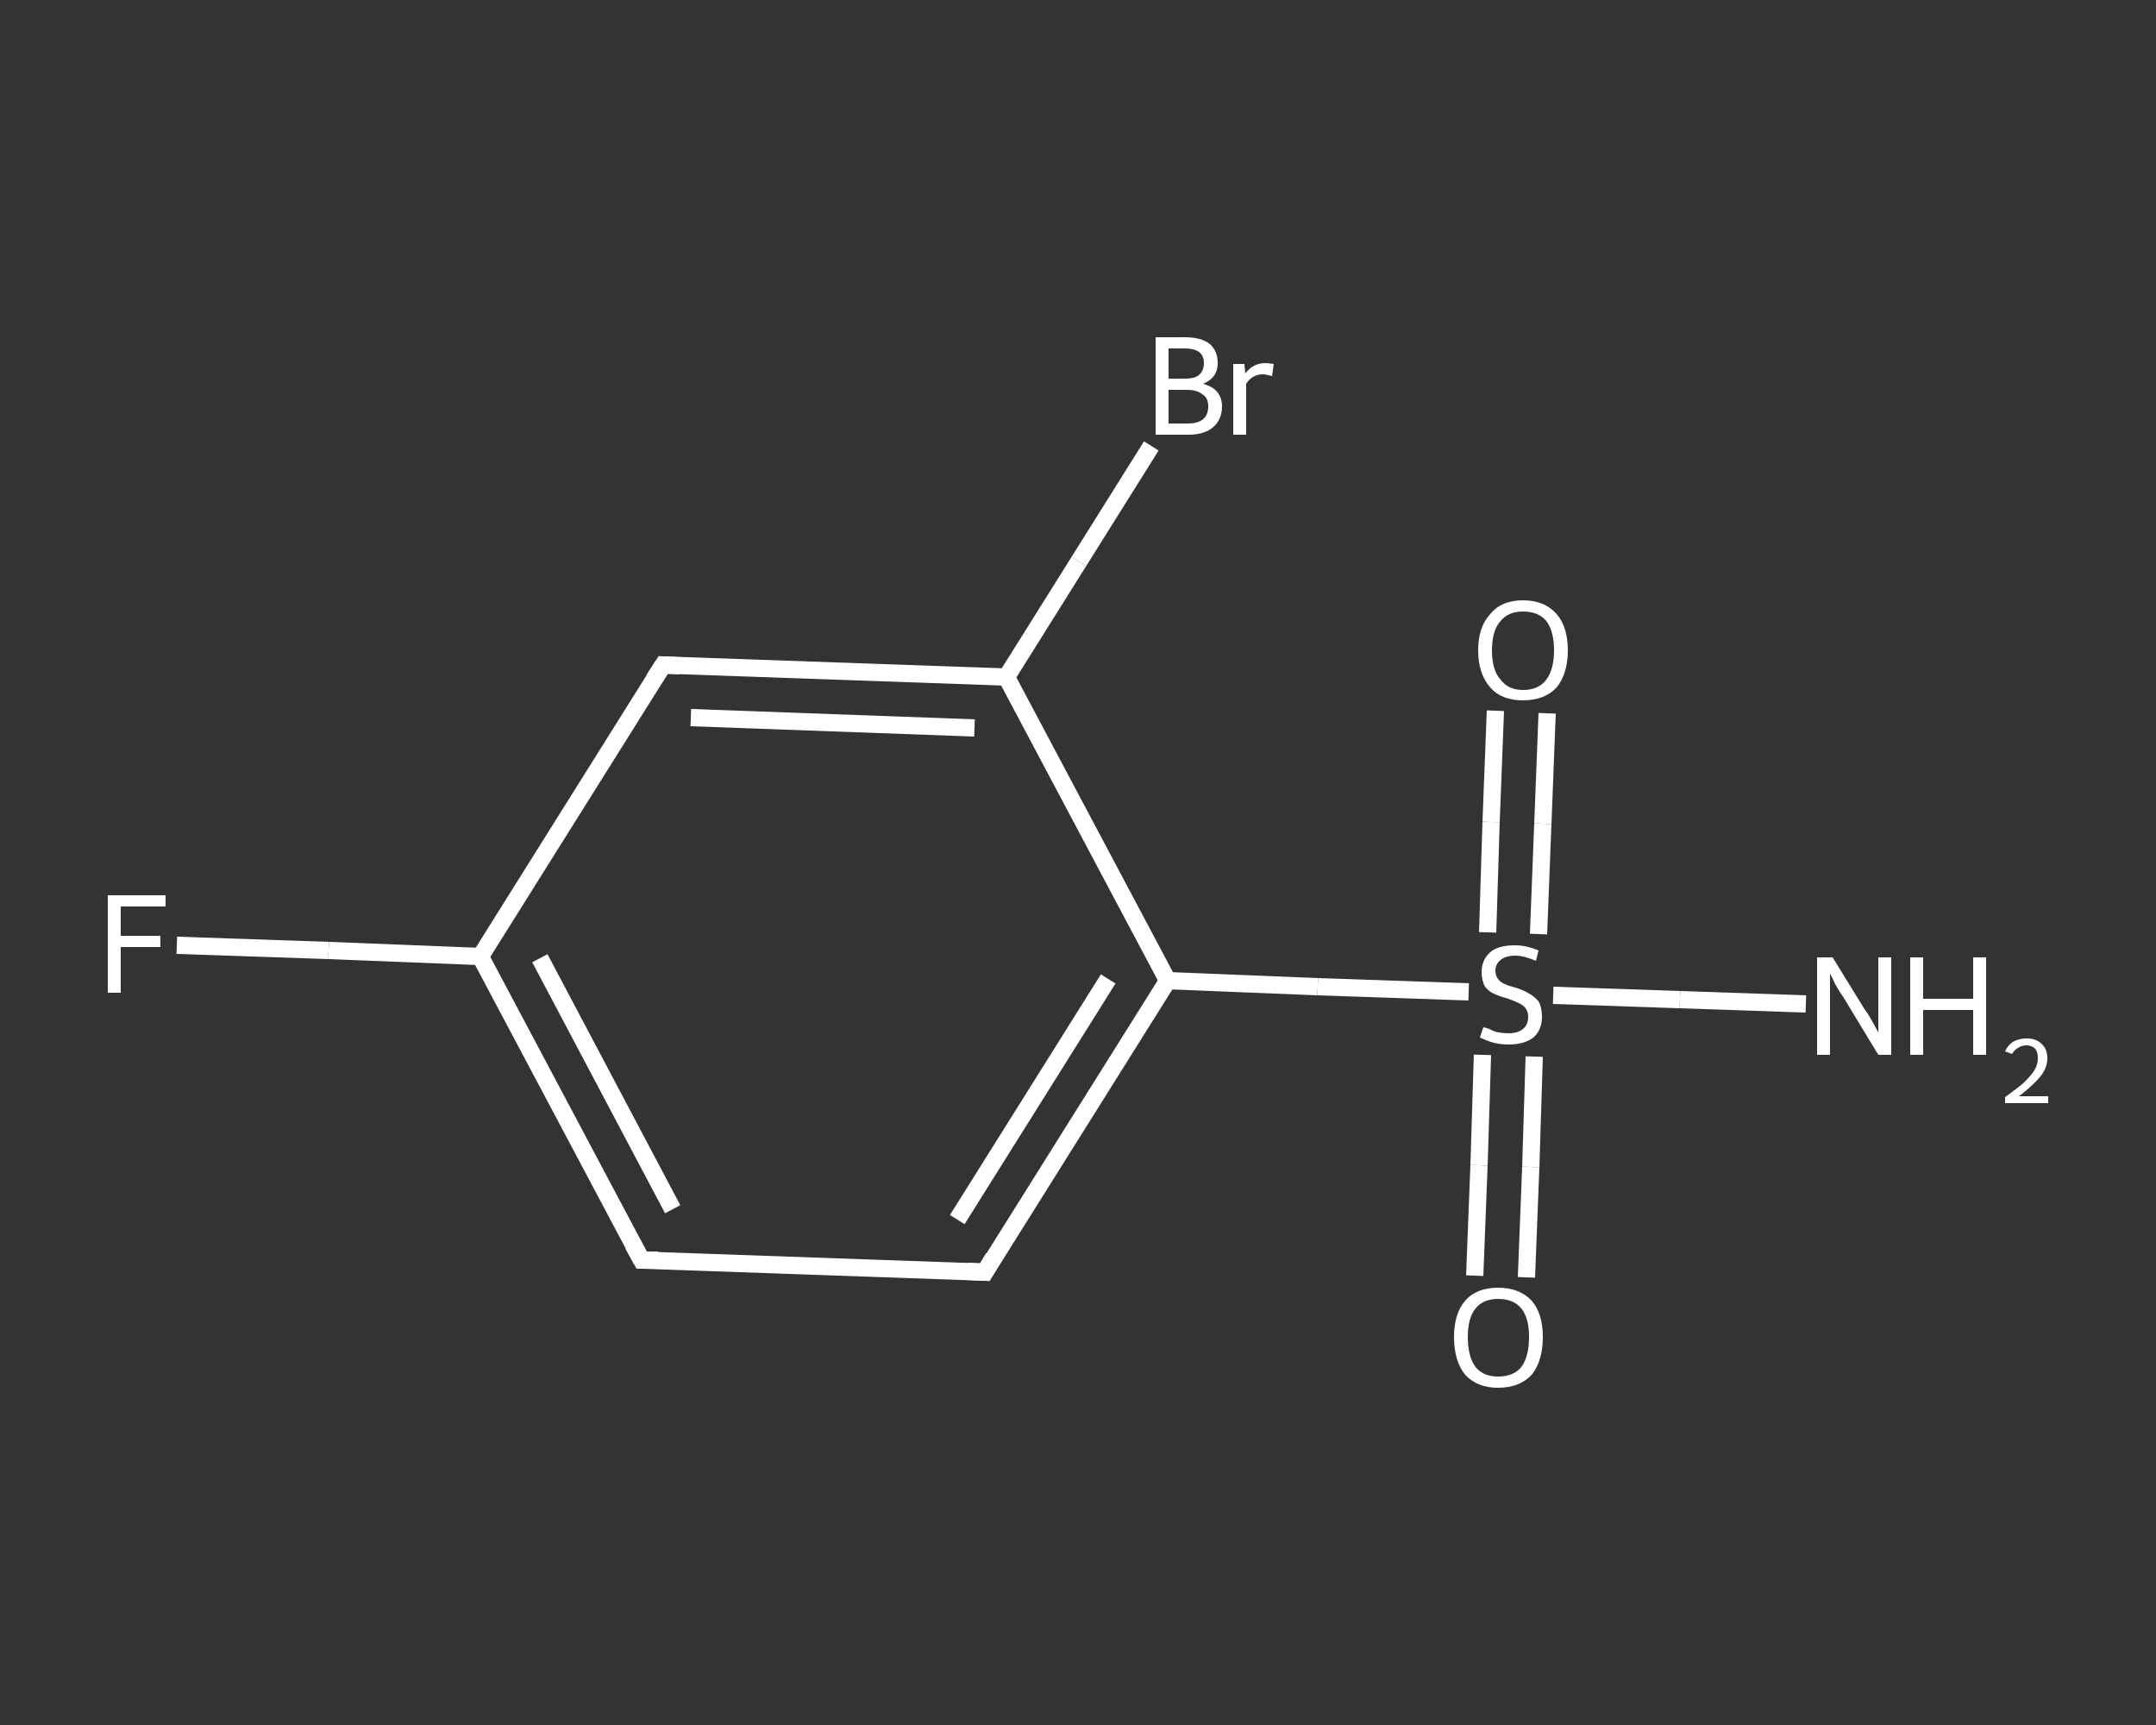 <?xml version='1.0' encoding='iso-8859-1'?>
<svg version='1.1' baseProfile='full'
              xmlns='http://www.w3.org/2000/svg'
                      xmlns:rdkit='http://www.rdkit.org/xml'
                      xmlns:xlink='http://www.w3.org/1999/xlink'
                  xml:space='preserve'
width='250px' height='200px' viewBox='0 0 250 200'>
<rect x="0" y="0" width="250" height="200" fill="#333333" stroke="none"/>
<!-- END OF HEADER -->
<rect style='opacity:1.0;fill:transparent;stroke:none' width='250.0' height='200.0' x='0.0' y='0.0'> </rect>
<path class='bond-0 atom-0 atom-1' d='M 209.4,116.4 L 194.8,115.9' style='fill:none;fill-rule:evenodd;stroke:#FFFFFF;stroke-width:2.0px;stroke-linecap:butt;stroke-linejoin:miter;stroke-opacity:1' />
<path class='bond-0 atom-0 atom-1' d='M 194.8,115.9 L 180.1,115.4' style='fill:none;fill-rule:evenodd;stroke:#FFFFFF;stroke-width:2.0px;stroke-linecap:butt;stroke-linejoin:miter;stroke-opacity:1' />
<path class='bond-1 atom-1 atom-2' d='M 171.9,122.3 L 171.5,135.1' style='fill:none;fill-rule:evenodd;stroke:#FFFFFF;stroke-width:2.0px;stroke-linecap:butt;stroke-linejoin:miter;stroke-opacity:1' />
<path class='bond-1 atom-1 atom-2' d='M 171.5,135.1 L 171.0,147.9' style='fill:none;fill-rule:evenodd;stroke:#FFFFFF;stroke-width:2.0px;stroke-linecap:butt;stroke-linejoin:miter;stroke-opacity:1' />
<path class='bond-1 atom-1 atom-2' d='M 177.9,122.5 L 177.5,135.3' style='fill:none;fill-rule:evenodd;stroke:#FFFFFF;stroke-width:2.0px;stroke-linecap:butt;stroke-linejoin:miter;stroke-opacity:1' />
<path class='bond-1 atom-1 atom-2' d='M 177.5,135.3 L 177.0,148.1' style='fill:none;fill-rule:evenodd;stroke:#FFFFFF;stroke-width:2.0px;stroke-linecap:butt;stroke-linejoin:miter;stroke-opacity:1' />
<path class='bond-2 atom-1 atom-3' d='M 178.4,108.3 L 178.9,95.5' style='fill:none;fill-rule:evenodd;stroke:#FFFFFF;stroke-width:2.0px;stroke-linecap:butt;stroke-linejoin:miter;stroke-opacity:1' />
<path class='bond-2 atom-1 atom-3' d='M 178.9,95.5 L 179.4,82.7' style='fill:none;fill-rule:evenodd;stroke:#FFFFFF;stroke-width:2.0px;stroke-linecap:butt;stroke-linejoin:miter;stroke-opacity:1' />
<path class='bond-2 atom-1 atom-3' d='M 172.5,108.1 L 172.9,95.3' style='fill:none;fill-rule:evenodd;stroke:#FFFFFF;stroke-width:2.0px;stroke-linecap:butt;stroke-linejoin:miter;stroke-opacity:1' />
<path class='bond-2 atom-1 atom-3' d='M 172.9,95.3 L 173.4,82.4' style='fill:none;fill-rule:evenodd;stroke:#FFFFFF;stroke-width:2.0px;stroke-linecap:butt;stroke-linejoin:miter;stroke-opacity:1' />
<path class='bond-3 atom-1 atom-4' d='M 170.3,115.0 L 152.8,114.4' style='fill:none;fill-rule:evenodd;stroke:#FFFFFF;stroke-width:2.0px;stroke-linecap:butt;stroke-linejoin:miter;stroke-opacity:1' />
<path class='bond-3 atom-1 atom-4' d='M 152.8,114.4 L 135.4,113.7' style='fill:none;fill-rule:evenodd;stroke:#FFFFFF;stroke-width:2.0px;stroke-linecap:butt;stroke-linejoin:miter;stroke-opacity:1' />
<path class='bond-4 atom-4 atom-5' d='M 135.4,113.7 L 114.2,147.5' style='fill:none;fill-rule:evenodd;stroke:#FFFFFF;stroke-width:2.0px;stroke-linecap:butt;stroke-linejoin:miter;stroke-opacity:1' />
<path class='bond-4 atom-4 atom-5' d='M 128.5,113.5 L 111.0,141.4' style='fill:none;fill-rule:evenodd;stroke:#FFFFFF;stroke-width:2.0px;stroke-linecap:butt;stroke-linejoin:miter;stroke-opacity:1' />
<path class='bond-5 atom-5 atom-6' d='M 114.2,147.5 L 74.4,146.1' style='fill:none;fill-rule:evenodd;stroke:#FFFFFF;stroke-width:2.0px;stroke-linecap:butt;stroke-linejoin:miter;stroke-opacity:1' />
<path class='bond-6 atom-6 atom-7' d='M 74.4,146.1 L 55.7,110.9' style='fill:none;fill-rule:evenodd;stroke:#FFFFFF;stroke-width:2.0px;stroke-linecap:butt;stroke-linejoin:miter;stroke-opacity:1' />
<path class='bond-6 atom-6 atom-7' d='M 78.0,140.2 L 62.6,111.1' style='fill:none;fill-rule:evenodd;stroke:#FFFFFF;stroke-width:2.0px;stroke-linecap:butt;stroke-linejoin:miter;stroke-opacity:1' />
<path class='bond-7 atom-7 atom-8' d='M 55.7,110.9 L 38.1,110.2' style='fill:none;fill-rule:evenodd;stroke:#FFFFFF;stroke-width:2.0px;stroke-linecap:butt;stroke-linejoin:miter;stroke-opacity:1' />
<path class='bond-7 atom-7 atom-8' d='M 38.1,110.2 L 20.5,109.6' style='fill:none;fill-rule:evenodd;stroke:#FFFFFF;stroke-width:2.0px;stroke-linecap:butt;stroke-linejoin:miter;stroke-opacity:1' />
<path class='bond-8 atom-7 atom-9' d='M 55.7,110.9 L 76.9,77.1' style='fill:none;fill-rule:evenodd;stroke:#FFFFFF;stroke-width:2.0px;stroke-linecap:butt;stroke-linejoin:miter;stroke-opacity:1' />
<path class='bond-9 atom-9 atom-10' d='M 76.9,77.1 L 116.7,78.5' style='fill:none;fill-rule:evenodd;stroke:#FFFFFF;stroke-width:2.0px;stroke-linecap:butt;stroke-linejoin:miter;stroke-opacity:1' />
<path class='bond-9 atom-9 atom-10' d='M 80.1,83.2 L 113.0,84.4' style='fill:none;fill-rule:evenodd;stroke:#FFFFFF;stroke-width:2.0px;stroke-linecap:butt;stroke-linejoin:miter;stroke-opacity:1' />
<path class='bond-10 atom-10 atom-11' d='M 116.7,78.5 L 125.1,65.1' style='fill:none;fill-rule:evenodd;stroke:#FFFFFF;stroke-width:2.0px;stroke-linecap:butt;stroke-linejoin:miter;stroke-opacity:1' />
<path class='bond-10 atom-10 atom-11' d='M 125.1,65.1 L 133.5,51.7' style='fill:none;fill-rule:evenodd;stroke:#FFFFFF;stroke-width:2.0px;stroke-linecap:butt;stroke-linejoin:miter;stroke-opacity:1' />
<path class='bond-11 atom-10 atom-4' d='M 116.7,78.5 L 135.4,113.7' style='fill:none;fill-rule:evenodd;stroke:#FFFFFF;stroke-width:2.0px;stroke-linecap:butt;stroke-linejoin:miter;stroke-opacity:1' />
<path d='M 115.2,145.8 L 114.2,147.5 L 112.2,147.4' style='fill:none;stroke:#FFFFFF;stroke-width:2.0px;stroke-linecap:butt;stroke-linejoin:miter;stroke-opacity:1;' />
<path d='M 76.3,146.1 L 74.4,146.1 L 73.4,144.3' style='fill:none;stroke:#FFFFFF;stroke-width:2.0px;stroke-linecap:butt;stroke-linejoin:miter;stroke-opacity:1;' />
<path d='M 75.8,78.8 L 76.9,77.1 L 78.8,77.2' style='fill:none;stroke:#FFFFFF;stroke-width:2.0px;stroke-linecap:butt;stroke-linejoin:miter;stroke-opacity:1;' />
<path class='atom-0' d='M 212.5 111.0
L 216.2 117.0
Q 216.6 117.5, 217.2 118.6
Q 217.8 119.7, 217.8 119.7
L 217.8 111.0
L 219.3 111.0
L 219.3 122.3
L 217.8 122.3
L 213.8 115.7
Q 213.3 115.0, 212.8 114.1
Q 212.4 113.2, 212.2 112.9
L 212.2 122.3
L 210.7 122.3
L 210.7 111.0
L 212.5 111.0
' fill='#FFFFFF'/>
<path class='atom-0' d='M 221.5 111.0
L 223.0 111.0
L 223.0 115.8
L 228.8 115.8
L 228.8 111.0
L 230.3 111.0
L 230.3 122.3
L 228.8 122.3
L 228.8 117.1
L 223.0 117.1
L 223.0 122.3
L 221.5 122.3
L 221.5 111.0
' fill='#FFFFFF'/>
<path class='atom-0' d='M 232.5 121.9
Q 232.8 121.2, 233.4 120.8
Q 234.1 120.4, 235.0 120.4
Q 236.1 120.4, 236.7 121.0
Q 237.4 121.6, 237.4 122.7
Q 237.4 123.8, 236.6 124.8
Q 235.7 125.9, 234.1 127.1
L 237.5 127.1
L 237.5 127.9
L 232.5 127.9
L 232.5 127.2
Q 233.9 126.2, 234.7 125.5
Q 235.5 124.7, 235.9 124.1
Q 236.3 123.4, 236.3 122.7
Q 236.3 122.0, 236.0 121.6
Q 235.6 121.2, 235.0 121.2
Q 234.4 121.2, 234.0 121.5
Q 233.6 121.7, 233.3 122.2
L 232.5 121.9
' fill='#FFFFFF'/>
<path class='atom-1' d='M 172.0 119.1
Q 172.1 119.1, 172.7 119.3
Q 173.2 119.6, 173.8 119.7
Q 174.3 119.8, 174.9 119.8
Q 176.0 119.8, 176.6 119.3
Q 177.2 118.8, 177.2 117.9
Q 177.2 117.3, 176.9 116.9
Q 176.6 116.5, 176.1 116.3
Q 175.7 116.1, 174.9 115.8
Q 173.8 115.5, 173.2 115.2
Q 172.7 115.0, 172.2 114.4
Q 171.8 113.7, 171.8 112.7
Q 171.8 111.3, 172.8 110.4
Q 173.7 109.6, 175.7 109.6
Q 177.0 109.6, 178.4 110.2
L 178.1 111.4
Q 176.7 110.8, 175.7 110.8
Q 174.6 110.8, 174.0 111.3
Q 173.4 111.8, 173.4 112.5
Q 173.4 113.1, 173.7 113.5
Q 174.0 113.9, 174.5 114.1
Q 174.9 114.3, 175.7 114.5
Q 176.7 114.8, 177.3 115.2
Q 177.9 115.5, 178.4 116.1
Q 178.8 116.8, 178.8 117.9
Q 178.8 119.4, 177.8 120.3
Q 176.7 121.1, 175.0 121.1
Q 174.0 121.1, 173.2 120.9
Q 172.5 120.7, 171.6 120.3
L 172.0 119.1
' fill='#FFFFFF'/>
<path class='atom-2' d='M 168.6 155.0
Q 168.6 152.3, 169.9 150.8
Q 171.2 149.3, 173.7 149.3
Q 176.2 149.3, 177.6 150.8
Q 178.9 152.3, 178.9 155.0
Q 178.9 157.8, 177.6 159.4
Q 176.2 160.9, 173.7 160.9
Q 171.3 160.9, 169.9 159.4
Q 168.6 157.8, 168.6 155.0
M 173.7 159.6
Q 175.5 159.6, 176.4 158.5
Q 177.3 157.3, 177.3 155.0
Q 177.3 152.8, 176.4 151.7
Q 175.5 150.6, 173.7 150.6
Q 172.0 150.6, 171.1 151.7
Q 170.2 152.8, 170.2 155.0
Q 170.2 157.3, 171.1 158.5
Q 172.0 159.6, 173.7 159.6
' fill='#FFFFFF'/>
<path class='atom-3' d='M 171.4 75.4
Q 171.4 72.7, 172.8 71.2
Q 174.1 69.6, 176.6 69.6
Q 179.1 69.6, 180.5 71.2
Q 181.8 72.7, 181.8 75.4
Q 181.8 78.1, 180.5 79.7
Q 179.1 81.2, 176.6 81.2
Q 174.1 81.2, 172.8 79.7
Q 171.4 78.1, 171.4 75.4
M 176.6 80.0
Q 178.4 80.0, 179.3 78.8
Q 180.2 77.6, 180.2 75.4
Q 180.2 73.2, 179.3 72.0
Q 178.4 70.9, 176.6 70.9
Q 174.9 70.9, 174.0 72.0
Q 173.0 73.1, 173.0 75.4
Q 173.0 77.7, 174.0 78.8
Q 174.9 80.0, 176.6 80.0
' fill='#FFFFFF'/>
<path class='atom-8' d='M 12.5 103.8
L 19.2 103.8
L 19.2 105.1
L 14.0 105.1
L 14.0 108.5
L 18.6 108.5
L 18.6 109.8
L 14.0 109.8
L 14.0 115.1
L 12.5 115.1
L 12.5 103.8
' fill='#FFFFFF'/>
<path class='atom-11' d='M 139.5 44.5
Q 140.6 44.8, 141.1 45.4
Q 141.7 46.1, 141.7 47.1
Q 141.7 48.6, 140.7 49.5
Q 139.7 50.4, 137.8 50.4
L 134.0 50.4
L 134.0 39.1
L 137.4 39.1
Q 139.3 39.1, 140.3 39.9
Q 141.2 40.7, 141.2 42.1
Q 141.2 43.8, 139.5 44.5
M 135.5 40.4
L 135.5 43.9
L 137.4 43.9
Q 138.5 43.9, 139.0 43.5
Q 139.6 43.0, 139.6 42.1
Q 139.6 40.4, 137.4 40.4
L 135.5 40.4
M 137.8 49.1
Q 138.9 49.1, 139.5 48.6
Q 140.1 48.1, 140.1 47.1
Q 140.1 46.1, 139.4 45.7
Q 138.8 45.2, 137.6 45.2
L 135.5 45.2
L 135.5 49.1
L 137.8 49.1
' fill='#FFFFFF'/>
<path class='atom-11' d='M 144.3 42.2
L 144.4 43.3
Q 145.3 42.1, 146.7 42.1
Q 147.1 42.1, 147.7 42.2
L 147.5 43.6
Q 146.8 43.4, 146.4 43.4
Q 145.8 43.4, 145.3 43.7
Q 144.9 43.9, 144.5 44.5
L 144.5 50.4
L 143.0 50.4
L 143.0 42.2
L 144.3 42.2
' fill='#FFFFFF'/>
</svg>
